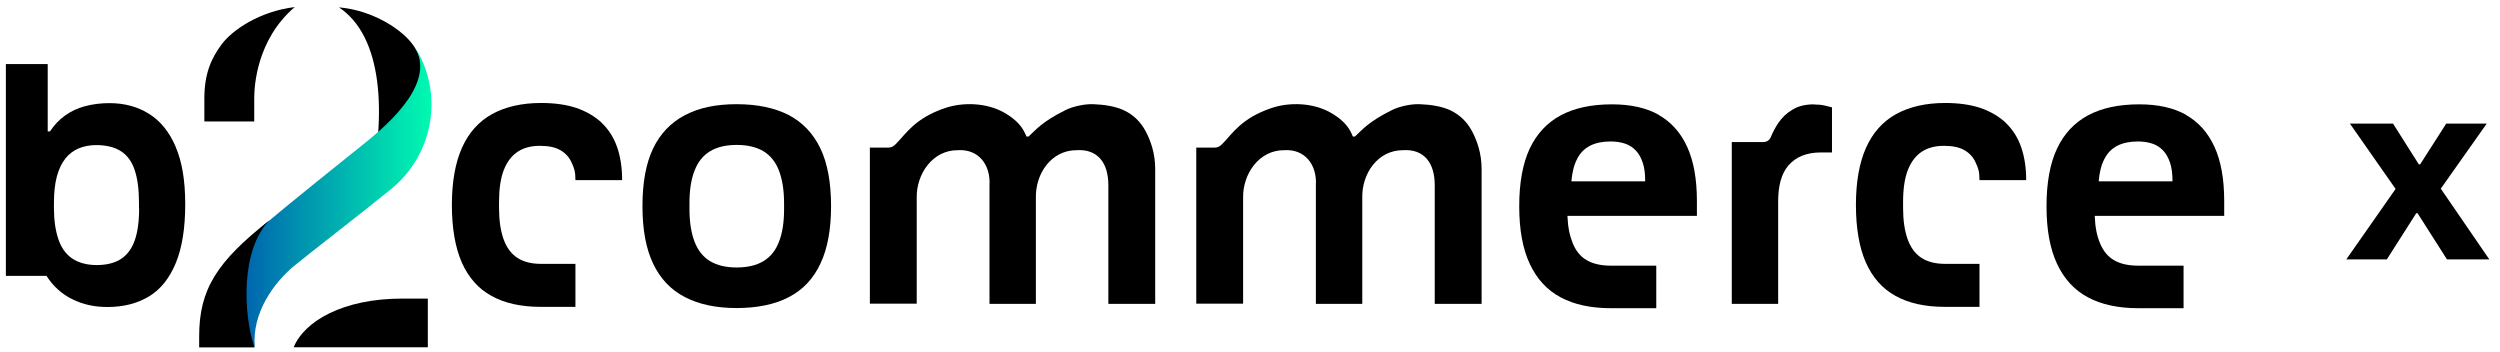 <svg width="213" height="30" viewBox="0 0 213 30" fill="none" xmlns="http://www.w3.org/2000/svg">
<path d="M67.216 9.812C66.028 9.197 64.542 8.877 62.76 8.877C60.977 8.877 59.556 9.184 58.355 9.812C57.154 10.44 56.25 11.388 55.642 12.656C55.035 13.924 54.738 15.563 54.738 17.562C54.738 19.56 55.035 21.174 55.642 22.455C56.25 23.736 57.154 24.696 58.355 25.311C59.556 25.939 61.029 26.246 62.76 26.246C64.491 26.246 66.028 25.939 67.216 25.311C68.404 24.696 69.309 23.736 69.903 22.455C70.51 21.174 70.807 19.534 70.807 17.562C70.807 15.589 70.51 13.924 69.903 12.656C69.296 11.388 68.404 10.44 67.216 9.812ZM66.803 17.818C66.803 18.945 66.661 19.867 66.364 20.61C66.079 21.353 65.64 21.891 65.046 22.25C64.452 22.608 63.69 22.788 62.76 22.788C61.83 22.788 61.093 22.608 60.499 22.25C59.905 21.891 59.466 21.34 59.182 20.61C58.898 19.867 58.742 18.945 58.742 17.818V17.318C58.742 16.191 58.885 15.269 59.182 14.526C59.466 13.783 59.905 13.245 60.499 12.886C61.093 12.528 61.843 12.348 62.76 12.348C63.677 12.348 64.452 12.528 65.046 12.886C65.64 13.245 66.079 13.796 66.364 14.526C66.648 15.269 66.803 16.191 66.803 17.318V17.818Z" fill="black"/>
<path d="M141.334 9.786C140.262 9.184 138.931 8.89 137.343 8.89C135.599 8.89 134.152 9.197 132.977 9.825C131.814 10.452 130.923 11.4 130.329 12.668C129.735 13.937 129.438 15.576 129.438 17.574C129.438 19.573 129.735 21.186 130.329 22.467C130.923 23.748 131.801 24.709 132.951 25.324C134.113 25.951 135.547 26.259 137.265 26.259H141.114V22.634H137.239C136.413 22.634 135.728 22.48 135.198 22.173C134.656 21.865 134.268 21.379 133.997 20.725C133.739 20.072 133.584 19.38 133.545 18.394H144.576V17.126C144.576 15.269 144.305 13.732 143.749 12.515C143.194 11.298 142.38 10.388 141.308 9.786H141.334ZM133.881 15.461C133.946 14.692 134.101 14.052 134.372 13.539C134.63 13.027 135.005 12.656 135.483 12.412C135.961 12.169 136.542 12.053 137.226 12.053C137.679 12.053 138.092 12.118 138.441 12.233C138.802 12.348 139.112 12.553 139.371 12.822C139.629 13.091 139.823 13.45 139.965 13.872C140.107 14.295 140.171 14.82 140.171 15.448H133.894L133.881 15.461Z" fill="black"/>
<path d="M123.584 9.401C122.821 9.056 121.943 8.915 120.949 8.876C120.225 8.851 119.243 9.056 118.598 9.376C116.557 10.388 116.066 11.067 115.446 11.63H115.265C115.2 11.477 115.11 11.284 115.033 11.143C114.645 10.439 113.973 9.939 113.34 9.581C111.881 8.761 109.892 8.684 108.355 9.197C105.771 10.055 104.97 11.425 104.195 12.207C104.014 12.386 103.859 12.578 103.433 12.578H101.922V25.874H105.913V16.856C105.874 14.82 107.269 12.783 109.414 12.796C111.183 12.681 112.217 14.038 112.113 15.78V25.887H116.066V16.869C116.014 14.807 117.371 12.796 119.528 12.796C121.297 12.681 122.24 13.833 122.24 15.78V25.887H126.232V14.397C126.232 13.052 125.844 11.976 125.405 11.156C124.966 10.349 124.359 9.773 123.597 9.414L123.584 9.401Z" fill="black"/>
<path d="M154.561 8.89C153.837 8.89 153.23 9.031 152.727 9.338C152.223 9.633 151.822 10.017 151.512 10.478C151.267 10.85 151.047 11.246 150.879 11.669C150.841 11.772 150.673 12.105 150.221 12.105H147.547V25.887H151.499V17.152C151.499 16.511 151.564 15.922 151.706 15.409C151.848 14.897 152.068 14.449 152.378 14.09C152.688 13.732 153.062 13.463 153.527 13.27C153.98 13.091 154.509 12.989 155.103 12.989H156.085V9.146C155.943 9.107 155.723 9.056 155.465 8.992C155.194 8.928 154.897 8.902 154.561 8.902V8.89Z" fill="black"/>
<path d="M36.267 10.349L35.182 13.065L31.424 16.613C32.999 9.555 32.573 3.086 28.879 0.627C31.772 0.87 34.382 2.561 35.286 3.97C36.112 5.251 36.41 6.968 36.41 8.966C36.41 9.376 36.306 9.811 36.28 10.08C36.28 10.183 36.255 10.259 36.255 10.349H36.267Z" fill="black"/>
<path d="M35.311 3.958C37.133 6.891 33.49 10.286 30.933 12.31C29.68 13.296 24.242 17.689 22.976 18.765C22.976 18.765 16.788 23.121 21.71 29.589C21.439 26.605 23.402 24.056 24.991 22.711C25.856 21.981 31.191 17.856 33.335 16.101C36.978 13.117 37.843 7.942 35.324 3.971L35.311 3.958Z" fill="url(#paint0_linear_4248_9716)"/>
<path d="M22.962 18.765C18.506 22.274 16.956 24.631 16.969 28.692V29.601H21.683C20.715 26.745 20.495 21.288 22.949 18.777L22.962 18.765Z" fill="black"/>
<path d="M36.451 29.589V25.439H34.281C29.218 25.439 25.937 27.36 25.02 29.589H36.451Z" fill="black"/>
<path d="M17.398 10.349H21.661V8.364C21.661 7.301 21.881 3.368 25.11 0.602C22.126 0.96 19.788 2.561 18.884 3.778C17.98 4.995 17.411 6.302 17.411 8.402V10.349H17.398Z" fill="black"/>
<path d="M14.967 12.502C14.425 11.234 13.662 10.299 12.694 9.697C11.712 9.082 10.588 8.787 9.322 8.787C8.573 8.787 7.888 8.877 7.256 9.044C6.623 9.21 6.054 9.479 5.551 9.838C5.047 10.196 4.62 10.645 4.259 11.196H4.065V5.457H0.5V23.505H3.962C4.53 24.389 5.266 25.055 6.158 25.491C7.049 25.939 8.043 26.157 9.154 26.157C10.537 26.157 11.712 25.849 12.707 25.247C13.701 24.645 14.45 23.684 14.98 22.404C15.509 21.123 15.781 19.457 15.781 17.408C15.781 15.359 15.509 13.783 14.967 12.515V12.502ZM11.854 17.741C11.854 18.881 11.725 19.803 11.466 20.521C11.208 21.225 10.808 21.75 10.278 22.083C9.749 22.416 9.064 22.583 8.237 22.583C7.411 22.583 6.687 22.391 6.145 22.019C5.602 21.648 5.215 21.097 4.969 20.367C4.724 19.637 4.595 18.753 4.595 17.703V17.318C4.595 16.434 4.672 15.679 4.84 15.051C5.008 14.424 5.253 13.911 5.563 13.514C5.873 13.117 6.261 12.835 6.7 12.643C7.139 12.464 7.643 12.361 8.173 12.361C9.038 12.361 9.749 12.528 10.291 12.874C10.834 13.219 11.221 13.745 11.466 14.462C11.712 15.179 11.841 16.114 11.841 17.254V17.754L11.854 17.741Z" fill="black"/>
<path d="M51.275 10.465C50.681 9.914 49.957 9.492 49.105 9.197C48.252 8.915 47.258 8.774 46.108 8.774C44.455 8.774 43.06 9.095 41.923 9.722C40.786 10.35 39.934 11.311 39.365 12.579C38.797 13.847 38.5 15.474 38.5 17.459C38.5 19.445 38.784 21.071 39.34 22.352C39.908 23.633 40.748 24.594 41.871 25.209C42.995 25.836 44.403 26.144 46.069 26.144H49.027V22.48H46.095C45.281 22.48 44.61 22.314 44.08 21.968C43.55 21.622 43.163 21.097 42.905 20.38C42.646 19.662 42.517 18.766 42.517 17.69V17.241C42.517 16.114 42.646 15.205 42.918 14.5C43.189 13.808 43.576 13.283 44.093 12.937C44.61 12.592 45.243 12.425 45.992 12.425C46.741 12.425 47.283 12.54 47.723 12.784C48.162 13.027 48.498 13.386 48.704 13.86C48.924 14.334 49.027 14.603 49.027 15.345H53.006C53.006 14.295 52.864 13.36 52.58 12.54C52.295 11.72 51.856 11.029 51.262 10.465H51.275Z" fill="black"/>
<path d="M95.775 9.401C95.013 9.056 94.135 8.915 93.14 8.876C92.417 8.851 91.435 9.056 90.789 9.376C88.748 10.388 88.257 11.067 87.637 11.63H87.457C87.392 11.477 87.302 11.284 87.224 11.143C86.837 10.439 86.165 9.939 85.532 9.581C84.072 8.761 82.083 8.684 80.546 9.197C77.963 10.055 77.162 11.425 76.387 12.207C76.206 12.386 76.051 12.578 75.625 12.578H74.113V25.874H78.105V16.856C78.066 14.82 79.461 12.783 81.605 12.796C83.375 12.681 84.408 14.038 84.305 15.78V25.887H88.257V16.869C88.206 14.807 89.562 12.796 91.719 12.796C93.489 12.681 94.432 13.833 94.432 15.78V25.887H98.423V14.397C98.423 13.052 98.035 11.976 97.596 11.156C97.157 10.349 96.55 9.773 95.788 9.414L95.775 9.401Z" fill="black"/>
<path d="M170.9 10.465C170.306 9.914 169.582 9.492 168.73 9.197C167.877 8.915 166.883 8.774 165.733 8.774C164.08 8.774 162.685 9.095 161.548 9.722C160.411 10.35 159.559 11.311 158.99 12.579C158.422 13.847 158.125 15.474 158.125 17.459C158.125 19.445 158.409 21.071 158.965 22.352C159.533 23.633 160.373 24.594 161.496 25.209C162.62 25.836 164.028 26.144 165.694 26.144H168.652V22.48H165.72C164.906 22.48 164.235 22.314 163.705 21.968C163.176 21.622 162.788 21.097 162.53 20.38C162.271 19.662 162.142 18.766 162.142 17.69V17.241C162.142 16.114 162.271 15.205 162.543 14.5C162.814 13.808 163.201 13.283 163.718 12.937C164.235 12.592 164.868 12.425 165.617 12.425C166.366 12.425 166.909 12.54 167.348 12.784C167.787 13.027 168.123 13.386 168.329 13.86C168.549 14.334 168.652 14.603 168.652 15.345H172.631C172.631 14.295 172.489 13.36 172.204 12.54C171.92 11.72 171.481 11.029 170.887 10.465H170.9Z" fill="black"/>
<path d="M186.26 9.786C185.188 9.184 183.857 8.89 182.268 8.89C180.525 8.89 179.078 9.197 177.903 9.825C176.74 10.452 175.849 11.4 175.255 12.668C174.66 13.937 174.363 15.576 174.363 17.574C174.363 19.573 174.66 21.186 175.255 22.467C175.849 23.748 176.727 24.709 177.877 25.324C179.039 25.951 180.473 26.259 182.191 26.259H186.04V22.634H182.165C181.338 22.634 180.654 22.48 180.124 22.173C179.582 21.865 179.194 21.379 178.923 20.725C178.652 20.072 178.51 19.38 178.471 18.394H189.502V17.126C189.502 15.269 189.231 13.732 188.675 12.515C188.12 11.298 187.306 10.388 186.234 9.786H186.26ZM178.807 15.461C178.871 14.692 179.026 14.052 179.298 13.539C179.556 13.027 179.93 12.656 180.408 12.412C180.886 12.169 181.468 12.053 182.152 12.053C182.604 12.053 183.018 12.118 183.366 12.233C183.728 12.348 184.038 12.553 184.296 12.822C184.555 13.091 184.748 13.45 184.891 13.872C185.033 14.295 185.097 14.82 185.097 15.448H178.82L178.807 15.461Z" fill="black"/>
<path d="M199.903 22.102L204.105 16.096L200.211 10.53H203.885L206.085 14.006H206.195L208.417 10.53H211.871L207.955 16.074L212.091 22.102H208.483L205.975 18.164H205.865L203.357 22.102H199.903Z" fill="black"/>
<defs>
<linearGradient id="paint0_linear_4248_9716" x1="19.798" y1="16.78" x2="36.758" y2="16.78" gradientUnits="userSpaceOnUse">
<stop stop-color="#005BAF"/>
<stop offset="1" stop-color="#00FAB0"/>
</linearGradient>
</defs>
</svg>
